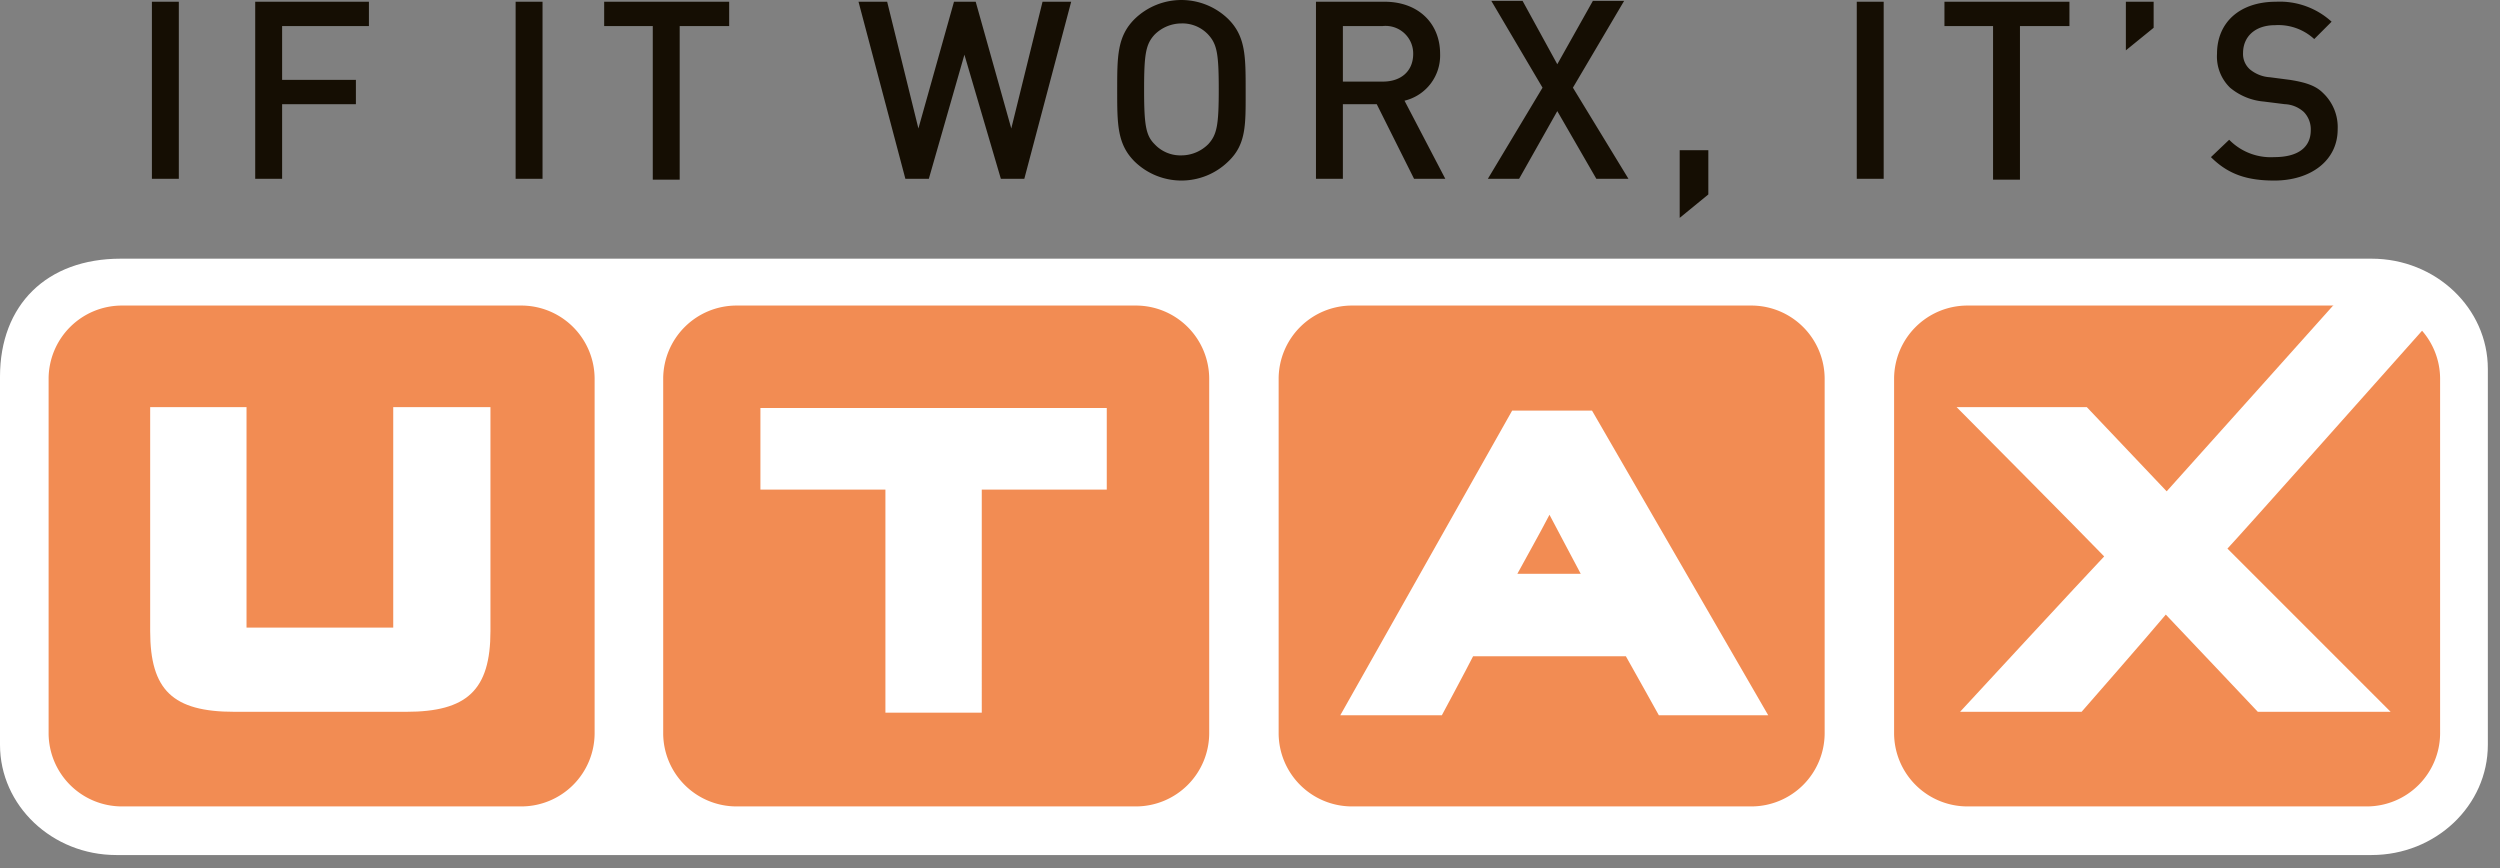 <svg xmlns="http://www.w3.org/2000/svg" xml:space="preserve" viewBox="0 0 288 100" id="logo"><rect x="0" y="0" width="288" height="100" fill="#808080" stroke="none"/><path fill="#FFF" d="M286.6 85.8c0 7-6 12.7-13.4 12.7H13.4C6 98.5 0 92.8 0 85.8V43.4c0-8.3 5.4-13.6 13.9-13.6h259.3c7.4 0 13.4 5.7 13.4 12.7v43.3Z"/><path fill="#F28C53" d="M68.5 84.5a8.45 8.45 0 0 1-8.4 8.4H14a8.45 8.45 0 0 1-8.4-8.4V43.6a8.45 8.45 0 0 1 8.4-8.4h46.1a8.45 8.45 0 0 1 8.4 8.4v40.9ZM139.3 84.5a8.45 8.45 0 0 1-8.4 8.4H84.8a8.45 8.45 0 0 1-8.4-8.4V43.6a8.45 8.45 0 0 1 8.4-8.4h46.1a8.45 8.45 0 0 1 8.4 8.4v40.9ZM210.2 84.5a8.45 8.45 0 0 1-8.4 8.4h-46.1a8.45 8.45 0 0 1-8.4-8.4V43.6a8.45 8.45 0 0 1 8.4-8.4h46.1a8.45 8.45 0 0 1 8.4 8.4v40.9ZM281.1 84.5a8.45 8.45 0 0 1-8.4 8.4h-46.1a8.45 8.45 0 0 1-8.4-8.4V43.6a8.45 8.45 0 0 1 8.4-8.4h46.1a8.45 8.45 0 0 1 8.4 8.4v40.9Z"/><path fill="#FFF" d="M54.5 46.9h-9.2v25.4H28.4V46.9H17.3v25.8c0 6.8 2.6 9.3 9.7 9.3h19.8c7 0 9.7-2.5 9.7-9.3V46.9ZM125.6 47h-38v9.4H102v25.7h11.1V56.4h14.4V47ZM269.4 34.5s-17.8 19.9-19.8 22.1c-2.1-2.2-9.2-9.7-9.2-9.7h-15s14.9 15 17 17.2c-2.1 2.2-16.6 17.9-16.6 17.9h14s7.7-8.8 9.7-11.2c2.2 2.3 10.6 11.2 10.6 11.2h15.3l-18.8-18.8c1.6-1.7 16.2-18.1 22.6-25.3 1.2-1.2-4.2-3.4-4.2-3.4ZM183.4 47.3h-9.2l-19.8 35.1h11.7s2.9-5.4 3.6-6.8h17.6c.8 1.4 3.8 6.8 3.8 6.8h12.6l-20.3-35.1Zm-8.6 18.8c1.3-2.4 2.4-4.3 3.7-6.8 1.3 2.5 2.4 4.5 3.6 6.8Z"/><path fill="#150E03" d="M17.5 20.6V.2h3.1v20.4ZM32.5 3v6.2H41V12h-8.5v8.6h-3.1V.2h13.1V3ZM59.4 20.6V.2h3.1v20.4ZM78.3 3v17.7h-3.1V3h-5.6V.2H84V3ZM118 20.6h-2.7l-4.2-14.3-4.1 14.3h-2.7L98.9.2h3.3l3.6 14.6L109.9.2h2.5l4.1 14.6L120.1.2h3.3ZM141.5 18.6a7.73 7.73 0 0 1-10.8 0c-2-2-2-4.3-2-8.2s0-6.2 2-8.2a7.73 7.73 0 0 1 10.8 0c2 2 2 4.3 2 8.2s.1 6.2-2 8.2ZM139.2 4a4.06 4.06 0 0 0-3.1-1.3A4.39 4.39 0 0 0 133 4c-1 1.1-1.2 2.2-1.2 6.3s.2 5.3 1.2 6.3a4.06 4.06 0 0 0 3.1 1.3 4.39 4.39 0 0 0 3.1-1.3c1-1.1 1.2-2.2 1.2-6.3s-.2-5.2-1.2-6.3ZM162.9 20.6l-4.3-8.6h-3.9v8.6h-3.1V.2h7.9c3.9 0 6.4 2.5 6.4 6a5.35 5.35 0 0 1-4.1 5.4l4.7 9ZM159.3 3h-4.6v6.4h4.6c2.1 0 3.5-1.2 3.5-3.2a3.18 3.18 0 0 0-3.5-3.2ZM183.9 20.6l-4.5-7.8-4.4 7.8h-3.6l6.3-10.5-5.9-10h3.6l4 7.3 4.1-7.3h3.6l-5.9 10 6.4 10.5ZM193.5 25.1v-7.8h3.3v5.1ZM213.9 20.6V.2h3.1v20.4ZM232.7 3v17.7h-3.1V3H224V.2h14.4V3ZM244.9 5.8V.2h3.2v3ZM262 20.8c-3.1 0-5.3-.7-7.3-2.7l2.1-2a6.71 6.71 0 0 0 5.2 2c2.7 0 4.2-1.1 4.2-3.1a2.86 2.86 0 0 0-.8-2.1 3.48 3.48 0 0 0-2.2-.9l-2.4-.3a7 7 0 0 1-3.9-1.6 5 5 0 0 1-1.5-3.9c0-3.6 2.6-6 6.8-6a8.85 8.85 0 0 1 6.4 2.3l-2 2a6.1 6.1 0 0 0-4.5-1.6c-2.4 0-3.7 1.4-3.7 3.2a2.36 2.36 0 0 0 .8 1.9 4 4 0 0 0 2.3.9l2.3.3c1.9.3 3 .7 3.8 1.5a5.42 5.42 0 0 1 1.7 4.2c0 3.6-3.1 5.9-7.3 5.9Z"/></svg>